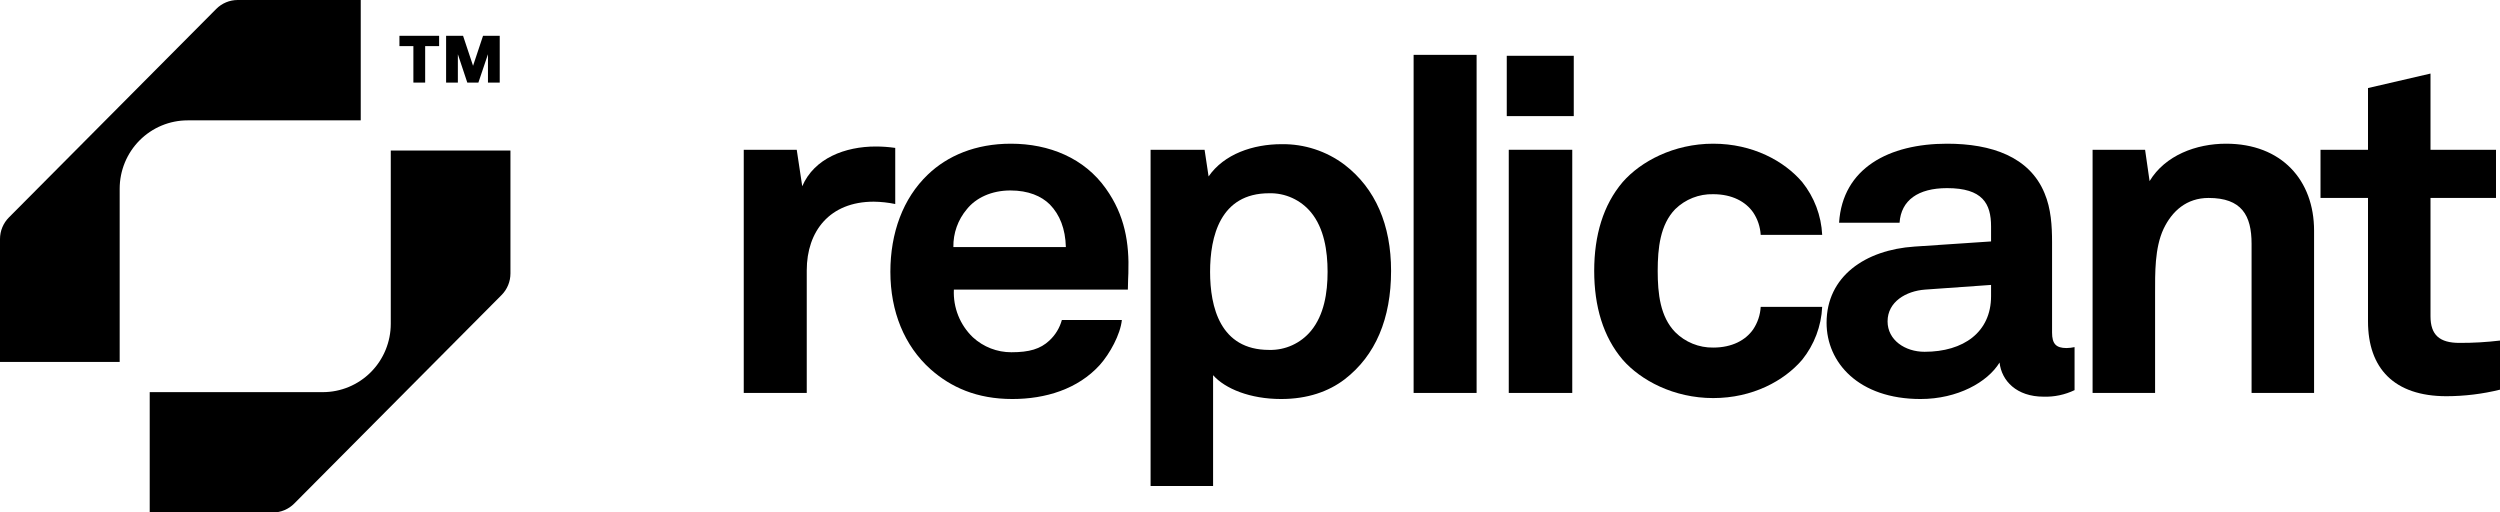 <svg width="200" height="41" viewBox="0 0 200 41" fill="none" xmlns="http://www.w3.org/2000/svg">
<path d="M28.859 9.629V0H19.016C18.372 5.02143e-06 17.754 0.257 17.298 0.716L0.712 17.396C0.256 17.855 4.993e-06 18.476 0 19.124L0 28.954H9.574V15.098C9.574 13.647 10.147 12.256 11.167 11.23C12.187 10.205 13.57 9.629 15.012 9.629H28.859Z" fill="#000000"/>
<path d="M31.262 25.902C31.262 27.353 30.689 28.744 29.669 29.77C28.65 30.795 27.266 31.371 25.824 31.371H11.977V41H21.82C22.14 41 22.455 40.937 22.75 40.814C23.045 40.691 23.313 40.511 23.538 40.284L40.125 23.603C40.35 23.377 40.529 23.107 40.651 22.811C40.773 22.514 40.836 22.197 40.836 21.876V12.045H31.262V25.902Z" fill="#000000"/>
<path d="M36.629 4.339L37.384 6.607H38.271L39.037 4.339V6.607H39.978V2.864H38.643L37.844 5.264L37.045 2.864H35.688V6.607H36.629V4.339Z" fill="#000000"/>
<path d="M33.071 6.607H34.013V3.689H35.129V2.864H31.955V3.689H33.071V6.607Z" fill="#000000"/>
<path d="M71.619 11.832C71.102 11.758 70.581 11.72 70.059 11.72C67.619 11.72 65.139 12.655 64.179 14.9L63.739 11.982H59.5V31.435H64.54V21.634C64.54 18.491 66.379 16.134 69.899 16.134C70.477 16.141 71.053 16.204 71.619 16.322L71.619 11.832Z" fill="#000000"/>
<path d="M80.87 11.496C78.03 11.496 75.79 12.469 74.23 13.965C72.23 15.873 71.23 18.641 71.23 21.746C71.23 24.926 72.35 27.657 74.43 29.527C76.07 30.986 78.15 31.921 80.989 31.921C83.629 31.921 86.229 31.136 87.989 29.191C88.789 28.293 89.629 26.759 89.749 25.599H84.949C84.776 26.232 84.43 26.802 83.949 27.245C83.229 27.919 82.349 28.18 80.909 28.18C79.77 28.183 78.671 27.756 77.83 26.983C77.319 26.494 76.918 25.901 76.656 25.242C76.394 24.584 76.276 23.876 76.31 23.168H90.229C90.229 22.756 90.269 21.858 90.269 21.858C90.349 19.427 89.989 17.22 88.469 15.087C86.749 12.656 83.949 11.496 80.87 11.496ZM76.27 19.763C76.251 18.655 76.635 17.578 77.35 16.733C78.07 15.835 79.309 15.237 80.829 15.237C82.269 15.237 83.309 15.686 83.989 16.359C84.789 17.182 85.229 18.305 85.269 19.763H76.27Z" fill="#000000"/>
<path d="M107.566 13.18C106.114 12.086 104.341 11.507 102.527 11.534C100.247 11.534 97.927 12.319 96.687 14.115L96.367 11.982H92.047V38.88H97.047V30.014C98.007 31.098 100.007 31.921 102.487 31.921C104.607 31.921 106.286 31.323 107.566 30.35C110.046 28.442 111.286 25.487 111.286 21.671C111.286 18.005 110.046 15.087 107.566 13.18ZM104.887 26.46C104.479 26.955 103.964 27.35 103.382 27.616C102.8 27.881 102.166 28.011 101.527 27.993C97.607 27.993 96.807 24.552 96.807 21.746C96.807 18.94 97.607 15.461 101.527 15.461C102.166 15.444 102.8 15.573 103.382 15.839C103.964 16.105 104.479 16.5 104.887 16.995C105.926 18.267 106.207 20.063 106.207 21.746C106.207 23.43 105.926 25.188 104.887 26.46Z" fill="#000000"/>
<path d="M125.781 11.982H120.701V31.435H125.781V11.982Z" fill="#000000"/>
<path d="M125.901 4.463H120.541V9.289H125.901V4.463Z" fill="#000000"/>
<path d="M137.056 15.536C138.576 15.536 139.655 16.135 140.255 16.995C140.612 17.529 140.819 18.149 140.856 18.791H145.775C145.702 17.247 145.141 15.766 144.175 14.564C142.735 12.88 140.216 11.496 137.056 11.496C133.896 11.496 131.256 12.918 129.816 14.564C128.256 16.397 127.536 18.828 127.536 21.671C127.536 24.514 128.256 26.946 129.816 28.779C131.256 30.425 133.896 31.846 137.056 31.846C140.216 31.846 142.735 30.462 144.175 28.779C145.141 27.576 145.702 26.096 145.775 24.552H140.856C140.819 25.194 140.612 25.814 140.255 26.348C139.656 27.208 138.576 27.806 137.056 27.806C136.493 27.814 135.934 27.709 135.412 27.497C134.89 27.285 134.415 26.971 134.016 26.572C132.816 25.337 132.616 23.504 132.616 21.671C132.616 19.838 132.816 17.968 134.016 16.733C134.418 16.34 134.894 16.032 135.416 15.826C135.938 15.621 136.495 15.522 137.056 15.536Z" fill="#000000"/>
<path d="M164.165 26.609V19.389C164.165 18.08 164.085 16.696 163.565 15.461C162.365 12.543 159.325 11.496 155.765 11.496C151.125 11.496 147.406 13.441 147.126 17.818H151.965C152.085 16.023 153.445 15.05 155.765 15.05C158.605 15.05 159.285 16.284 159.285 18.117V19.315L153.165 19.726C149.206 19.988 146.126 22.12 146.126 25.824C146.126 29.003 148.686 31.921 153.645 31.921C156.605 31.921 159.005 30.575 159.965 29.003C160.125 30.462 161.325 31.734 163.485 31.734C164.341 31.761 165.191 31.582 165.965 31.211V27.769C165.754 27.815 165.54 27.84 165.325 27.844C164.485 27.844 164.165 27.507 164.165 26.609ZM159.285 23.691C159.285 26.572 157.085 28.143 153.965 28.143C152.405 28.143 151.006 27.208 151.006 25.711C151.006 24.14 152.485 23.28 154.005 23.168L159.285 22.794V23.691Z" fill="#000000"/>
<path d="M178.087 11.496C175.687 11.496 173.207 12.431 171.967 14.489L171.607 11.982H167.407V31.435H172.407V23.505C172.407 21.859 172.367 19.839 173.087 18.305C173.767 16.883 174.927 15.836 176.687 15.836C179.326 15.836 180.126 17.22 180.126 19.502V31.435H185.126V18.454C185.126 14.414 182.526 11.496 178.087 11.496Z" fill="#000000"/>
<path d="M196.76 27.432C195.16 27.432 194.44 26.796 194.44 25.3V15.835H199.68V11.982H194.44V5.885L189.44 7.044V11.982H185.641V15.835H189.44V25.712C189.44 29.452 191.52 31.697 195.72 31.697C197.162 31.694 198.599 31.518 200 31.173V27.245C198.925 27.373 197.843 27.436 196.76 27.432Z" fill="#000000"/>
<path d="M118.128 4.388H113.089V31.435H118.128V4.388Z" fill="#000000"/>
</svg>
